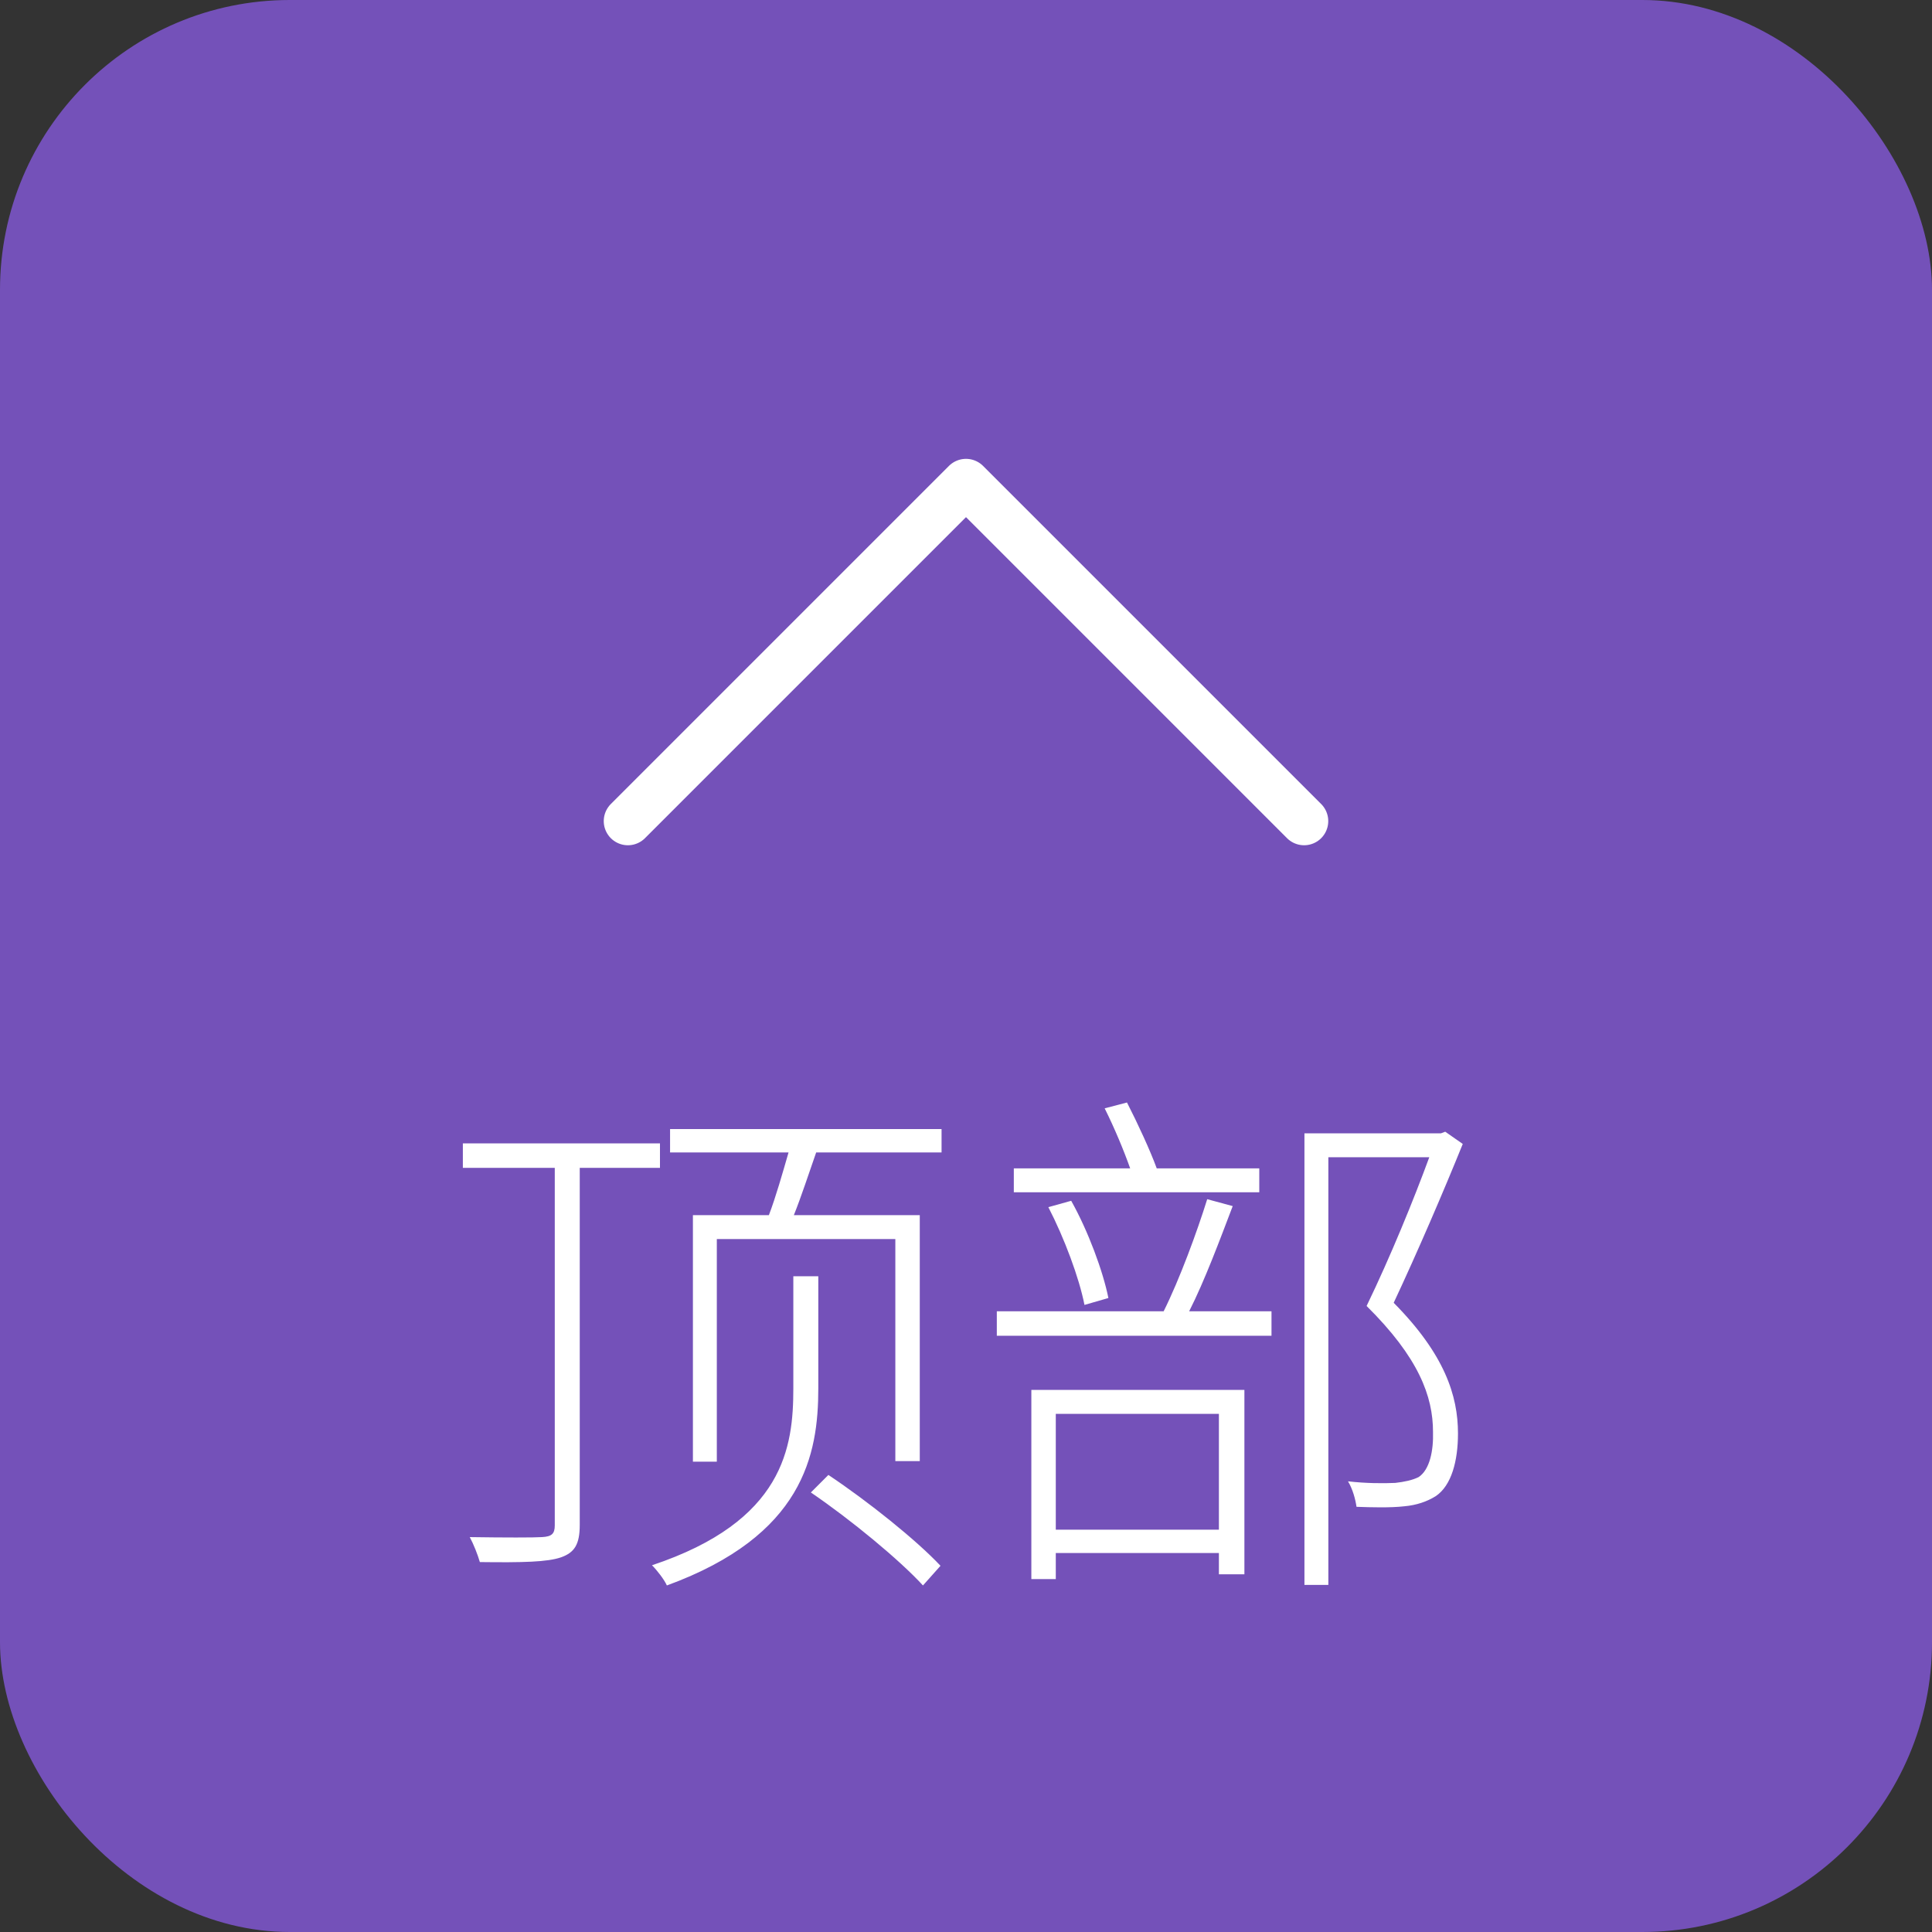 <svg width="40" height="40" viewBox="0 0 40 40" fill="none" xmlns="http://www.w3.org/2000/svg">
<rect x="0" y="0" width="40" height="40" fill="#333333" stroke="none"/>
<rect width="40" height="40" rx="6" fill="#7451B9"/>
<path d="M13 17L20 10L27 17" stroke="white" stroke-linecap="round" stroke-linejoin="round"/>
<path d="M13.664 24.179V23.673H9.583V24.179H11.486V31.582C11.486 31.758 11.42 31.813 11.222 31.824C11.057 31.835 10.452 31.835 9.726 31.824C9.803 31.967 9.891 32.187 9.935 32.341C10.826 32.352 11.332 32.341 11.618 32.242C11.893 32.143 12.003 31.978 12.003 31.571V24.179H13.664ZM16.942 26.423H16.425V28.744C16.425 29.954 16.238 31.494 13.499 32.407C13.609 32.517 13.752 32.704 13.807 32.825C16.634 31.791 16.942 30.119 16.942 28.744V26.423ZM16.788 30.9C17.613 31.461 18.625 32.297 19.109 32.825L19.472 32.418C18.977 31.89 17.976 31.087 17.151 30.537L16.788 30.9ZM13.873 23.376V23.86H16.326C16.205 24.278 16.062 24.784 15.919 25.158H14.346V30.262H14.841V25.653H18.537V30.251H19.043V25.158H16.436C16.59 24.773 16.744 24.3 16.898 23.86H19.494V23.376H13.873ZM26.072 24.19H23.949C23.817 23.827 23.553 23.255 23.333 22.826L22.871 22.947C23.069 23.343 23.267 23.816 23.399 24.19H20.99V24.685H26.072V24.19ZM22.948 26.874C22.838 26.324 22.53 25.488 22.178 24.861L21.705 24.993C22.035 25.631 22.343 26.456 22.453 27.017L22.948 26.874ZM25.236 29.272V31.67H21.859V29.272H25.236ZM21.353 32.693H21.859V32.154H25.236V32.594H25.764V28.777H21.353V32.693ZM24.994 24.828C24.785 25.499 24.422 26.489 24.092 27.149H20.638V27.655H26.325V27.149H24.62C24.939 26.522 25.258 25.664 25.522 24.971L24.994 24.828ZM29.922 23.431L29.834 23.464H27.007V32.814H27.502V23.959H29.592C29.273 24.828 28.789 26.016 28.294 27.039C29.372 28.106 29.669 28.909 29.669 29.646C29.68 30.031 29.603 30.427 29.372 30.581C29.24 30.647 29.075 30.68 28.888 30.702C28.646 30.713 28.283 30.713 27.909 30.669C28.008 30.834 28.063 31.043 28.085 31.197C28.393 31.208 28.789 31.219 29.075 31.186C29.328 31.164 29.548 31.087 29.724 30.977C30.054 30.757 30.186 30.24 30.186 29.679C30.186 28.898 29.911 28.04 28.855 26.973C29.35 25.917 29.889 24.663 30.285 23.684L29.922 23.431Z" fill="white"/>
</svg>
